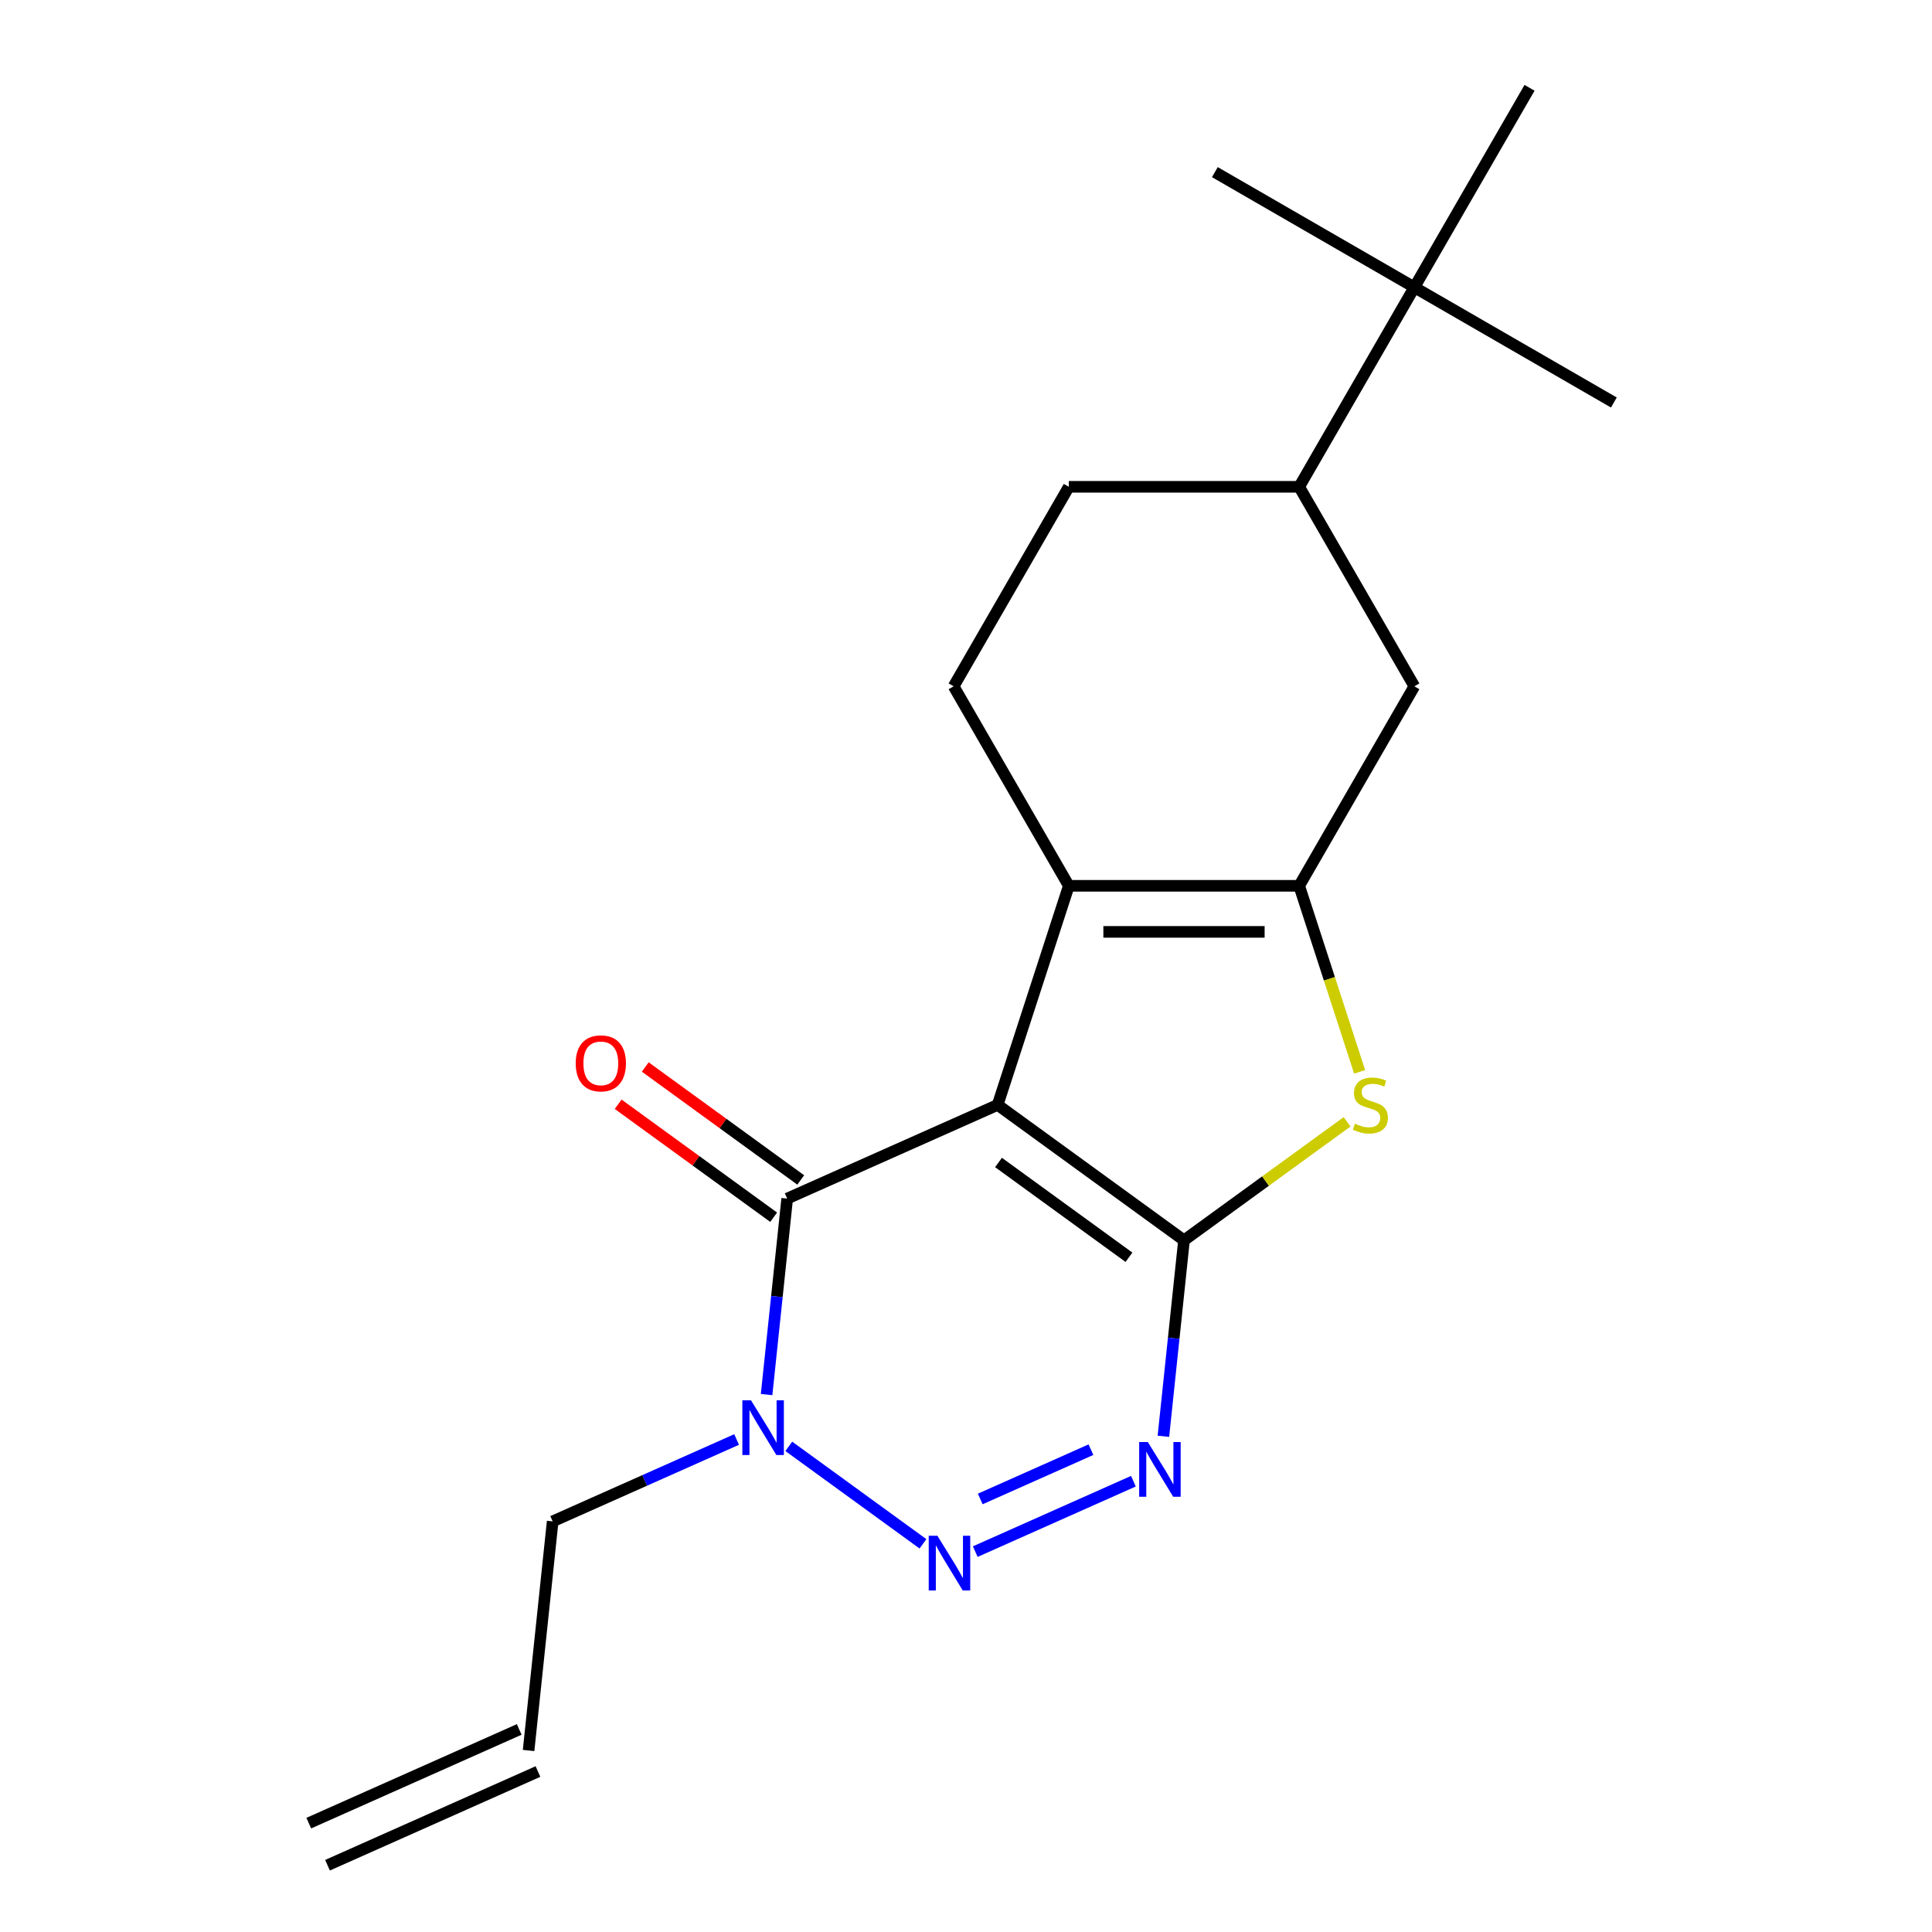 <?xml version='1.0' encoding='iso-8859-1'?>
<svg version='1.1' baseProfile='full'
              xmlns='http://www.w3.org/2000/svg'
                      xmlns:rdkit='http://www.rdkit.org/xml'
                      xmlns:xlink='http://www.w3.org/1999/xlink'
                  xml:space='preserve'
width='1000px' height='1000px' viewBox='0 0 1000 1000'>
<!-- END OF HEADER -->
<rect style='opacity:1.0;fill:#FFFFFF;stroke:none' width='1000' height='1000' x='0' y='0'> </rect>
<path class='bond-0' d='M 516.374,571.893 L 612.836,641.977' style='fill:none;fill-rule:evenodd;stroke:#000000;stroke-width:6px;stroke-linecap:butt;stroke-linejoin:miter;stroke-opacity:1' />
<path class='bond-0' d='M 516.826,601.698 L 584.35,650.757' style='fill:none;fill-rule:evenodd;stroke:#000000;stroke-width:6px;stroke-linecap:butt;stroke-linejoin:miter;stroke-opacity:1' />
<path class='bond-3' d='M 516.374,571.893 L 407.448,620.389' style='fill:none;fill-rule:evenodd;stroke:#000000;stroke-width:6px;stroke-linecap:butt;stroke-linejoin:miter;stroke-opacity:1' />
<path class='bond-4' d='M 516.374,571.893 L 553.219,458.494' style='fill:none;fill-rule:evenodd;stroke:#000000;stroke-width:6px;stroke-linecap:butt;stroke-linejoin:miter;stroke-opacity:1' />
<path class='bond-1' d='M 612.836,641.977 L 607.506,692.697' style='fill:none;fill-rule:evenodd;stroke:#000000;stroke-width:6px;stroke-linecap:butt;stroke-linejoin:miter;stroke-opacity:1' />
<path class='bond-1' d='M 607.506,692.697 L 602.175,743.417' style='fill:none;fill-rule:evenodd;stroke:#0000FF;stroke-width:6px;stroke-linecap:butt;stroke-linejoin:miter;stroke-opacity:1' />
<path class='bond-6' d='M 612.836,641.977 L 655.037,611.316' style='fill:none;fill-rule:evenodd;stroke:#000000;stroke-width:6px;stroke-linecap:butt;stroke-linejoin:miter;stroke-opacity:1' />
<path class='bond-6' d='M 655.037,611.316 L 697.238,580.655' style='fill:none;fill-rule:evenodd;stroke:#CCCC00;stroke-width:6px;stroke-linecap:butt;stroke-linejoin:miter;stroke-opacity:1' />
<path class='bond-21' d='M 586.652,766.667 L 504.793,803.113' style='fill:none;fill-rule:evenodd;stroke:#0000FF;stroke-width:6px;stroke-linecap:butt;stroke-linejoin:miter;stroke-opacity:1' />
<path class='bond-21' d='M 564.674,750.348 L 507.372,775.861' style='fill:none;fill-rule:evenodd;stroke:#0000FF;stroke-width:6px;stroke-linecap:butt;stroke-linejoin:miter;stroke-opacity:1' />
<path class='bond-2' d='M 477.726,799.086 L 408.281,748.631' style='fill:none;fill-rule:evenodd;stroke:#0000FF;stroke-width:6px;stroke-linecap:butt;stroke-linejoin:miter;stroke-opacity:1' />
<path class='bond-7' d='M 407.448,620.389 L 402.117,671.11' style='fill:none;fill-rule:evenodd;stroke:#000000;stroke-width:6px;stroke-linecap:butt;stroke-linejoin:miter;stroke-opacity:1' />
<path class='bond-7' d='M 402.117,671.11 L 396.786,721.83' style='fill:none;fill-rule:evenodd;stroke:#0000FF;stroke-width:6px;stroke-linecap:butt;stroke-linejoin:miter;stroke-opacity:1' />
<path class='bond-11' d='M 414.456,610.743 L 374.216,581.507' style='fill:none;fill-rule:evenodd;stroke:#000000;stroke-width:6px;stroke-linecap:butt;stroke-linejoin:miter;stroke-opacity:1' />
<path class='bond-11' d='M 374.216,581.507 L 333.975,552.27' style='fill:none;fill-rule:evenodd;stroke:#FF0000;stroke-width:6px;stroke-linecap:butt;stroke-linejoin:miter;stroke-opacity:1' />
<path class='bond-11' d='M 400.44,630.036 L 360.199,600.799' style='fill:none;fill-rule:evenodd;stroke:#000000;stroke-width:6px;stroke-linecap:butt;stroke-linejoin:miter;stroke-opacity:1' />
<path class='bond-11' d='M 360.199,600.799 L 319.958,571.562' style='fill:none;fill-rule:evenodd;stroke:#FF0000;stroke-width:6px;stroke-linecap:butt;stroke-linejoin:miter;stroke-opacity:1' />
<path class='bond-5' d='M 553.219,458.494 L 672.454,458.494' style='fill:none;fill-rule:evenodd;stroke:#000000;stroke-width:6px;stroke-linecap:butt;stroke-linejoin:miter;stroke-opacity:1' />
<path class='bond-5' d='M 571.104,482.341 L 654.568,482.341' style='fill:none;fill-rule:evenodd;stroke:#000000;stroke-width:6px;stroke-linecap:butt;stroke-linejoin:miter;stroke-opacity:1' />
<path class='bond-9' d='M 553.219,458.494 L 493.602,355.234' style='fill:none;fill-rule:evenodd;stroke:#000000;stroke-width:6px;stroke-linecap:butt;stroke-linejoin:miter;stroke-opacity:1' />
<path class='bond-8' d='M 672.454,458.494 L 732.071,355.234' style='fill:none;fill-rule:evenodd;stroke:#000000;stroke-width:6px;stroke-linecap:butt;stroke-linejoin:miter;stroke-opacity:1' />
<path class='bond-20' d='M 672.454,458.494 L 688.098,506.643' style='fill:none;fill-rule:evenodd;stroke:#000000;stroke-width:6px;stroke-linecap:butt;stroke-linejoin:miter;stroke-opacity:1' />
<path class='bond-20' d='M 688.098,506.643 L 703.743,554.792' style='fill:none;fill-rule:evenodd;stroke:#CCCC00;stroke-width:6px;stroke-linecap:butt;stroke-linejoin:miter;stroke-opacity:1' />
<path class='bond-15' d='M 381.264,745.079 L 333.661,766.273' style='fill:none;fill-rule:evenodd;stroke:#0000FF;stroke-width:6px;stroke-linecap:butt;stroke-linejoin:miter;stroke-opacity:1' />
<path class='bond-15' d='M 333.661,766.273 L 286.059,787.467' style='fill:none;fill-rule:evenodd;stroke:#000000;stroke-width:6px;stroke-linecap:butt;stroke-linejoin:miter;stroke-opacity:1' />
<path class='bond-22' d='M 732.071,355.234 L 672.454,251.974' style='fill:none;fill-rule:evenodd;stroke:#000000;stroke-width:6px;stroke-linecap:butt;stroke-linejoin:miter;stroke-opacity:1' />
<path class='bond-13' d='M 493.602,355.234 L 553.219,251.974' style='fill:none;fill-rule:evenodd;stroke:#000000;stroke-width:6px;stroke-linecap:butt;stroke-linejoin:miter;stroke-opacity:1' />
<path class='bond-10' d='M 672.454,251.974 L 553.219,251.974' style='fill:none;fill-rule:evenodd;stroke:#000000;stroke-width:6px;stroke-linecap:butt;stroke-linejoin:miter;stroke-opacity:1' />
<path class='bond-12' d='M 672.454,251.974 L 732.071,148.714' style='fill:none;fill-rule:evenodd;stroke:#000000;stroke-width:6px;stroke-linecap:butt;stroke-linejoin:miter;stroke-opacity:1' />
<path class='bond-17' d='M 732.071,148.714 L 835.331,208.332' style='fill:none;fill-rule:evenodd;stroke:#000000;stroke-width:6px;stroke-linecap:butt;stroke-linejoin:miter;stroke-opacity:1' />
<path class='bond-18' d='M 732.071,148.714 L 628.811,89.097' style='fill:none;fill-rule:evenodd;stroke:#000000;stroke-width:6px;stroke-linecap:butt;stroke-linejoin:miter;stroke-opacity:1' />
<path class='bond-19' d='M 732.071,148.714 L 791.688,45.455' style='fill:none;fill-rule:evenodd;stroke:#000000;stroke-width:6px;stroke-linecap:butt;stroke-linejoin:miter;stroke-opacity:1' />
<path class='bond-14' d='M 273.595,906.049 L 286.059,787.467' style='fill:none;fill-rule:evenodd;stroke:#000000;stroke-width:6px;stroke-linecap:butt;stroke-linejoin:miter;stroke-opacity:1' />
<path class='bond-16' d='M 268.746,895.156 L 159.82,943.653' style='fill:none;fill-rule:evenodd;stroke:#000000;stroke-width:6px;stroke-linecap:butt;stroke-linejoin:miter;stroke-opacity:1' />
<path class='bond-16' d='M 278.445,916.941 L 169.519,965.438' style='fill:none;fill-rule:evenodd;stroke:#000000;stroke-width:6px;stroke-linecap:butt;stroke-linejoin:miter;stroke-opacity:1' />
<path  class='atom-2' d='M 594.113 746.398
L 603.393 761.398
Q 604.313 762.878, 605.793 765.558
Q 607.273 768.238, 607.353 768.398
L 607.353 746.398
L 611.113 746.398
L 611.113 774.718
L 607.233 774.718
L 597.273 758.318
Q 596.113 756.398, 594.873 754.198
Q 593.673 751.998, 593.313 751.318
L 593.313 774.718
L 589.633 774.718
L 589.633 746.398
L 594.113 746.398
' fill='#0000FF'/>
<path  class='atom-3' d='M 485.187 794.895
L 494.467 809.895
Q 495.387 811.375, 496.867 814.055
Q 498.347 816.735, 498.427 816.895
L 498.427 794.895
L 502.187 794.895
L 502.187 823.215
L 498.307 823.215
L 488.347 806.815
Q 487.187 804.895, 485.947 802.695
Q 484.747 800.495, 484.387 799.815
L 484.387 823.215
L 480.707 823.215
L 480.707 794.895
L 485.187 794.895
' fill='#0000FF'/>
<path  class='atom-7' d='M 701.299 581.613
Q 701.619 581.733, 702.939 582.293
Q 704.259 582.853, 705.699 583.213
Q 707.179 583.533, 708.619 583.533
Q 711.299 583.533, 712.859 582.253
Q 714.419 580.933, 714.419 578.653
Q 714.419 577.093, 713.619 576.133
Q 712.859 575.173, 711.659 574.653
Q 710.459 574.133, 708.459 573.533
Q 705.939 572.773, 704.419 572.053
Q 702.939 571.333, 701.859 569.813
Q 700.819 568.293, 700.819 565.733
Q 700.819 562.173, 703.219 559.973
Q 705.659 557.773, 710.459 557.773
Q 713.739 557.773, 717.459 559.333
L 716.539 562.413
Q 713.139 561.013, 710.579 561.013
Q 707.819 561.013, 706.299 562.173
Q 704.779 563.293, 704.819 565.253
Q 704.819 566.773, 705.579 567.693
Q 706.379 568.613, 707.499 569.133
Q 708.659 569.653, 710.579 570.253
Q 713.139 571.053, 714.659 571.853
Q 716.179 572.653, 717.259 574.293
Q 718.379 575.893, 718.379 578.653
Q 718.379 582.573, 715.739 584.693
Q 713.139 586.773, 708.779 586.773
Q 706.259 586.773, 704.339 586.213
Q 702.459 585.693, 700.219 584.773
L 701.299 581.613
' fill='#CCCC00'/>
<path  class='atom-8' d='M 388.725 724.811
L 398.005 739.811
Q 398.925 741.291, 400.405 743.971
Q 401.885 746.651, 401.965 746.811
L 401.965 724.811
L 405.725 724.811
L 405.725 753.131
L 401.845 753.131
L 391.885 736.731
Q 390.725 734.811, 389.485 732.611
Q 388.285 730.411, 387.925 729.731
L 387.925 753.131
L 384.245 753.131
L 384.245 724.811
L 388.725 724.811
' fill='#0000FF'/>
<path  class='atom-12' d='M 297.985 550.385
Q 297.985 543.585, 301.345 539.785
Q 304.705 535.985, 310.985 535.985
Q 317.265 535.985, 320.625 539.785
Q 323.985 543.585, 323.985 550.385
Q 323.985 557.265, 320.585 561.185
Q 317.185 565.065, 310.985 565.065
Q 304.745 565.065, 301.345 561.185
Q 297.985 557.305, 297.985 550.385
M 310.985 561.865
Q 315.305 561.865, 317.625 558.985
Q 319.985 556.065, 319.985 550.385
Q 319.985 544.825, 317.625 542.025
Q 315.305 539.185, 310.985 539.185
Q 306.665 539.185, 304.305 541.985
Q 301.985 544.785, 301.985 550.385
Q 301.985 556.105, 304.305 558.985
Q 306.665 561.865, 310.985 561.865
' fill='#FF0000'/>
</svg>
